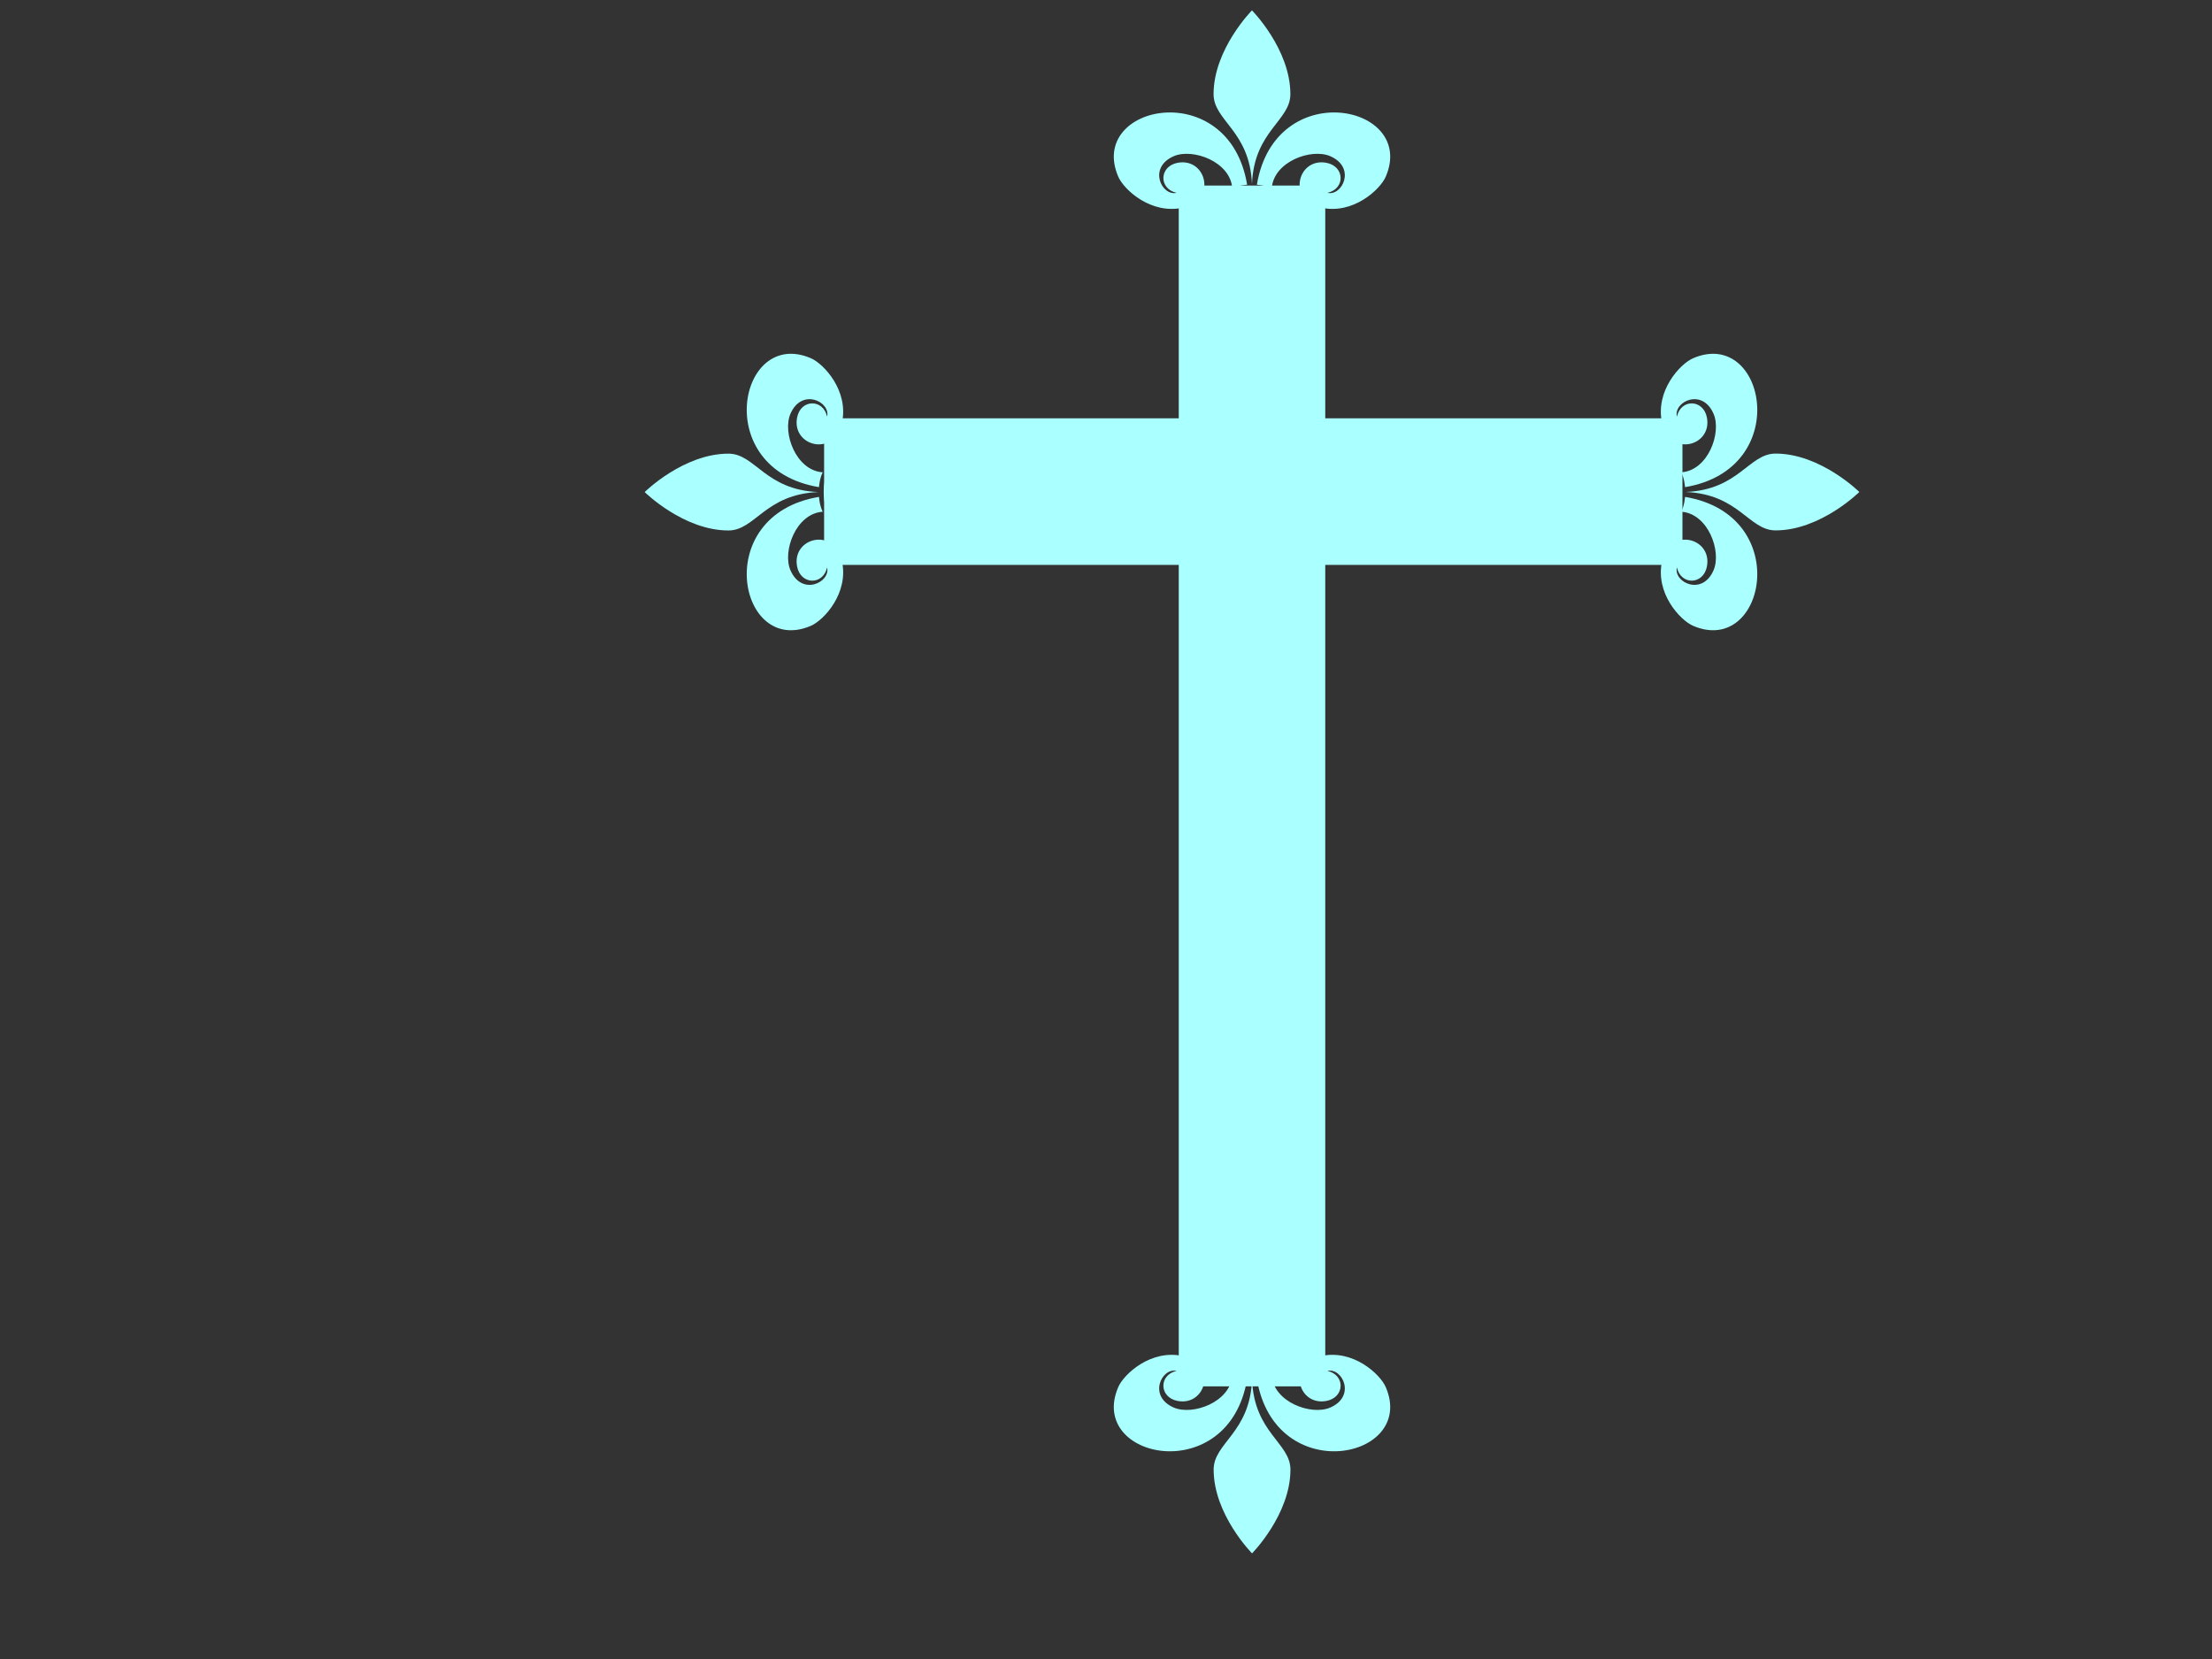 <?xml version="1.0"?><svg width="640" height="480" xmlns="http://www.w3.org/2000/svg">
 <rect width="100%" height="100%" fill="#333333" stroke="none"/>
 <title>Fleur de lis cross</title>
 <g>
  <title>Layer 1</title>
  <g id="svg_38">
   <g id="svg_15">
    <g id="svg_2">
     <path d="m362.254,449.438c0,0 11.11,-11.223 11.11,-24.242c0,-7.747 -10.491,-10.591 -11.11,-26.03c-0.619,15.439 -11.111,18.283 -11.111,26.03c0,13.019 11.111,24.242 11.111,24.242z" stroke-width="0" stroke="#ffffff" fill-rule="evenodd" fill="#aaffff" id="svg_3"/>
     <path d="m363.654,399.004c5.259,31.554 46.336,23.233 37.277,2.302c-1.599,-3.694 -9.435,-11.035 -18.747,-8.944c-9.932,2.23 -6.711,14.538 1.578,12.973c5.365,-1.013 5.52,-7.523 0.304,-8.692c4.308,-1.02 8.388,7.353 0.779,10.622c-5.44,2.337 -16.358,-1.552 -16.899,-9.349c-2.019,0.984 -4.268,1.044 -4.292,1.088z" stroke-width="0" stroke="#ffffff" fill-rule="evenodd" fill="#aaffff" id="svg_4"/>
     <path d="m366.531,389.54c0,0 -0.295,-1.74 0.806,-5.553c1.476,-5.112 6.634,-3.758 6.634,-3.758c-3.317,-2.797 -7.533,-2.342 -9.851,1.149c2.391,-4.531 -1.866,-8.833 -1.866,-8.833c0,0 -4.257,4.302 -1.866,8.833c-2.318,-3.491 -6.534,-3.946 -9.851,-1.149c0,0 5.158,-1.354 6.634,3.758c1.101,3.813 0.806,5.553 0.806,5.553c0,0 1.808,-0.53 4.277,-0.437c2.469,-0.093 4.277,0.437 4.277,0.437z" stroke-width="0" stroke="#ffffff" fill-rule="evenodd" fill="#aaffff" id="svg_5"/>
     <path d="m354.211,394.022c-0.004,-1.287 1.529,-2.478 4.019,-3.122c2.49,-0.644 5.558,-0.644 8.048,0c2.49,0.644 4.023,1.835 4.019,3.122c0.004,1.287 -1.529,2.477 -4.019,3.121c-2.49,0.644 -5.558,0.644 -8.048,0c-2.49,-0.644 -4.023,-1.834 -4.019,-3.121z" stroke-width="0" stroke-miterlimit="4" stroke-linecap="round" stroke="#ffffff" fill-rule="nonzero" fill="#aaffff" id="svg_6"/>
     <path d="m360.833,399.004c-5.259,31.554 -46.336,23.233 -37.277,2.302c1.599,-3.694 9.436,-11.035 18.747,-8.944c9.932,2.23 6.711,14.538 -1.578,12.973c-5.365,-1.013 -5.519,-7.523 -0.304,-8.692c-4.308,-1.02 -8.388,7.353 -0.778,10.622c5.439,2.337 16.357,-1.552 16.899,-9.349c2.018,0.984 4.267,1.044 4.291,1.088z" stroke-width="0" stroke="#ffffff" fill-rule="evenodd" fill="#aaffff" id="svg_7"/>
    </g>
    <g id="svg_8">
     <g id="layer1">
      <path d="m362.233,3c0,0 -11.11,11.223 -11.11,24.242c0,7.747 10.492,10.591 11.11,26.03c0.619,-15.438 11.111,-18.282 11.111,-26.03c0,-13.019 -11.111,-24.242 -11.111,-24.242z" stroke-width="0" stroke="#ffffff" fill-rule="evenodd" fill="#aaffff" id="path3176"/>
      <path d="m360.833,53.434c-5.259,-31.554 -46.336,-23.233 -37.277,-2.302c1.599,3.694 9.436,11.035 18.747,8.944c9.932,-2.23 6.711,-14.538 -1.578,-12.973c-5.365,1.013 -5.519,7.523 -0.304,8.692c-4.307,1.02 -8.388,-7.352 -0.778,-10.621c5.439,-2.337 16.357,1.552 16.899,9.349c2.018,-0.984 4.267,-1.044 4.291,-1.088z" stroke-width="0" stroke="#ffffff" fill-rule="evenodd" fill="#aaffff" id="path3178"/>
      <path d="m357.956,62.898c0,0 0.295,1.739 -0.806,5.553c-1.476,5.111 -6.634,3.758 -6.634,3.758c3.317,2.796 7.533,2.342 9.851,-1.15c-2.391,4.532 1.866,8.833 1.866,8.833c0,0 4.257,-4.302 1.866,-8.833c2.319,3.491 6.534,3.946 9.851,1.15c0,0 -5.158,1.353 -6.634,-3.758c-1.101,-3.813 -0.806,-5.553 -0.806,-5.553c0,0 -1.808,0.53 -4.277,0.437c-2.468,0.093 -4.277,-0.437 -4.277,-0.437z" stroke-width="0" stroke="#ffffff" fill-rule="evenodd" fill="#aaffff" id="path3184"/>
      <path d="m370.277,58.416c0.003,1.287 -1.529,2.477 -4.019,3.121c-2.49,0.644 -5.559,0.644 -8.049,0c-2.49,-0.644 -4.022,-1.834 -4.019,-3.121c-0.003,-1.287 1.529,-2.477 4.019,-3.121c2.49,-0.644 5.559,-0.644 8.049,0c2.49,0.644 4.022,1.834 4.019,3.121z" stroke-width="0" stroke-miterlimit="4" stroke-linecap="round" stroke="#ffffff" fill-rule="nonzero" fill="#aaffff" id="path3188"/>
      <path d="m363.654,53.434c5.259,-31.554 46.336,-23.233 37.277,-2.302c-1.599,3.694 -9.435,11.035 -18.747,8.944c-9.932,-2.23 -6.711,-14.538 1.578,-12.973c5.365,1.013 5.52,7.523 0.304,8.692c4.308,1.02 8.388,-7.352 0.779,-10.621c-5.44,-2.337 -16.358,1.552 -16.899,9.349c-2.019,-0.984 -4.268,-1.044 -4.292,-1.088z" stroke-width="0" stroke="#ffffff" fill-rule="evenodd" fill="#aaffff" id="path2385"/>
     </g>
     <rect height="347.428" width="42.382" y="53.686" x="341.053" stroke-width="0" stroke="#ffffff" fill="#aaffff" id="svg_1"/>
    </g>
   </g>
   <g id="svg_37">
    <rect height="269.645" width="46" y="127.018" x="251.573" transform="matrix(0 -0.922 0.921 0 121.458 395.392)" stroke-width="0" stroke="#ffffff" fill="#aaffff" id="svg_30"/>
    <g id="svg_9">
     <path d="m186.525,142.367c0,0 11.22,11.113 24.236,11.113c7.746,0 10.589,-10.494 26.024,-11.113c-15.435,-0.619 -18.278,-11.113 -26.024,-11.113c-13.016,0 -24.236,11.113 -24.236,11.113z" stroke-width="0" stroke="#ffffff" fill-rule="evenodd" fill="#aaffff" id="svg_10"/>
     <path d="m236.947,143.767c-31.547,5.261 -23.228,46.347 -2.302,37.286c3.693,-1.599 11.033,-9.437 8.943,-18.751c-2.23,-9.934 -14.535,-6.712 -12.971,1.579c1.013,5.366 7.522,5.52 8.69,0.303c1.02,4.309 -7.35,8.39 -10.619,0.779c-2.336,-5.441 1.552,-16.361 9.346,-16.903c-0.984,-2.019 -1.043,-4.268 -1.087,-4.293z" stroke-width="0" stroke="#ffffff" fill-rule="evenodd" fill="#aaffff" id="svg_11"/>
     <path d="m246.409,146.645c0,0 1.739,-0.295 5.552,0.806c5.11,1.477 3.757,6.636 3.757,6.636c2.796,-3.318 2.341,-7.534 -1.149,-9.854c4.53,2.392 8.831,-1.866 8.831,-1.866c0,0 -4.301,-4.258 -8.831,-1.866c3.49,-2.319 3.945,-6.536 1.149,-9.854c0,0 1.353,5.16 -3.757,6.636c-3.813,1.101 -5.552,0.806 -5.552,0.806c0,0 0.53,1.809 0.437,4.278c0.093,2.469 -0.437,4.278 -0.437,4.278z" stroke-width="0" stroke="#ffffff" fill-rule="evenodd" fill="#aaffff" id="svg_12"/>
     <path d="m241.928,134.322c1.287,-0.003 2.477,1.529 3.121,4.02c0.644,2.491 0.644,5.56 0,8.051c-0.644,2.49 -1.834,4.023 -3.121,4.019c-1.287,0.004 -2.477,-1.529 -3.121,-4.019c-0.643,-2.491 -0.643,-5.56 0,-8.051c0.644,-2.491 1.834,-4.023 3.121,-4.02z" stroke-width="0" stroke-miterlimit="4" stroke-linecap="round" stroke="#ffffff" fill-rule="nonzero" fill="#aaffff" id="svg_13"/>
     <path d="m236.947,140.946c-31.547,-5.26 -23.228,-46.346 -2.302,-37.285c3.693,1.599 11.033,9.437 8.943,18.751c-2.23,9.934 -14.535,6.712 -12.971,-1.579c1.013,-5.366 7.522,-5.52 8.69,-0.304c1.02,-4.308 -7.35,-8.389 -10.619,-0.778c-2.336,5.441 1.552,16.361 9.346,16.903c-0.984,2.019 -1.043,4.268 -1.087,4.292z" stroke-width="0" stroke="#ffffff" fill-rule="evenodd" fill="#aaffff" id="svg_14"/>
    </g>
    <g id="svg_31">
     <path d="m537.962,142.347c0,0 -11.22,-11.113 -24.236,-11.113c-7.745,0 -10.589,10.494 -26.023,11.113c15.434,0.618 18.278,11.113 26.023,11.113c13.016,0 24.236,-11.113 24.236,-11.113z" stroke-width="0" stroke="#ffffff" fill-rule="evenodd" fill="#aaffff" id="svg_32"/>
     <path d="m487.54,140.946c31.547,-5.26 23.228,-46.346 2.302,-37.285c-3.693,1.599 -11.033,9.437 -8.942,18.751c2.23,9.934 14.534,6.712 12.97,-1.579c-1.013,-5.366 -7.521,-5.52 -8.69,-0.304c-1.02,-4.308 7.351,-8.389 10.619,-0.778c2.337,5.441 -1.552,16.361 -9.346,16.903c0.984,2.019 1.044,4.268 1.087,4.292z" stroke-width="0" stroke="#ffffff" fill-rule="evenodd" fill="#aaffff" id="svg_33"/>
     <path d="m478.078,138.069c0,0 -1.739,0.295 -5.552,-0.807c-5.11,-1.476 -3.757,-6.635 -3.757,-6.635c-2.796,3.318 -2.341,7.534 1.15,9.853c-4.531,-2.392 -8.832,1.867 -8.832,1.867c0,0 4.301,4.258 8.832,1.866c-3.491,2.319 -3.946,6.536 -1.15,9.853c0,0 -1.353,-5.159 3.757,-6.635c3.813,-1.101 5.552,-0.807 5.552,-0.807c0,0 -0.53,-1.808 -0.437,-4.277c-0.093,-2.47 0.437,-4.278 0.437,-4.278z" stroke-width="0" stroke="#ffffff" fill-rule="evenodd" fill="#aaffff" id="svg_34"/>
     <path d="m482.559,150.392c-1.287,0.003 -2.477,-1.53 -3.12,-4.02c-0.644,-2.491 -0.644,-5.56 0,-8.051c0.643,-2.49 1.833,-4.023 3.12,-4.019c1.287,-0.004 2.477,1.529 3.121,4.019c0.644,2.491 0.644,5.56 0,8.051c-0.644,2.49 -1.834,4.023 -3.121,4.02z" stroke-width="0" stroke-miterlimit="4" stroke-linecap="round" stroke="#ffffff" fill-rule="nonzero" fill="#aaffff" id="svg_35"/>
     <path d="m487.54,143.767c31.547,5.261 23.228,46.347 2.302,37.286c-3.693,-1.599 -11.033,-9.437 -8.942,-18.751c2.23,-9.934 14.534,-6.712 12.97,1.579c-1.013,5.366 -7.521,5.52 -8.69,0.303c-1.02,4.309 7.351,8.39 10.619,0.779c2.337,-5.441 -1.552,-16.361 -9.346,-16.903c0.984,-2.019 1.044,-4.268 1.087,-4.293z" stroke-width="0" stroke="#ffffff" fill-rule="evenodd" fill="#aaffff" id="svg_36"/>
    </g>
   </g>
  </g>
 </g>
</svg>
